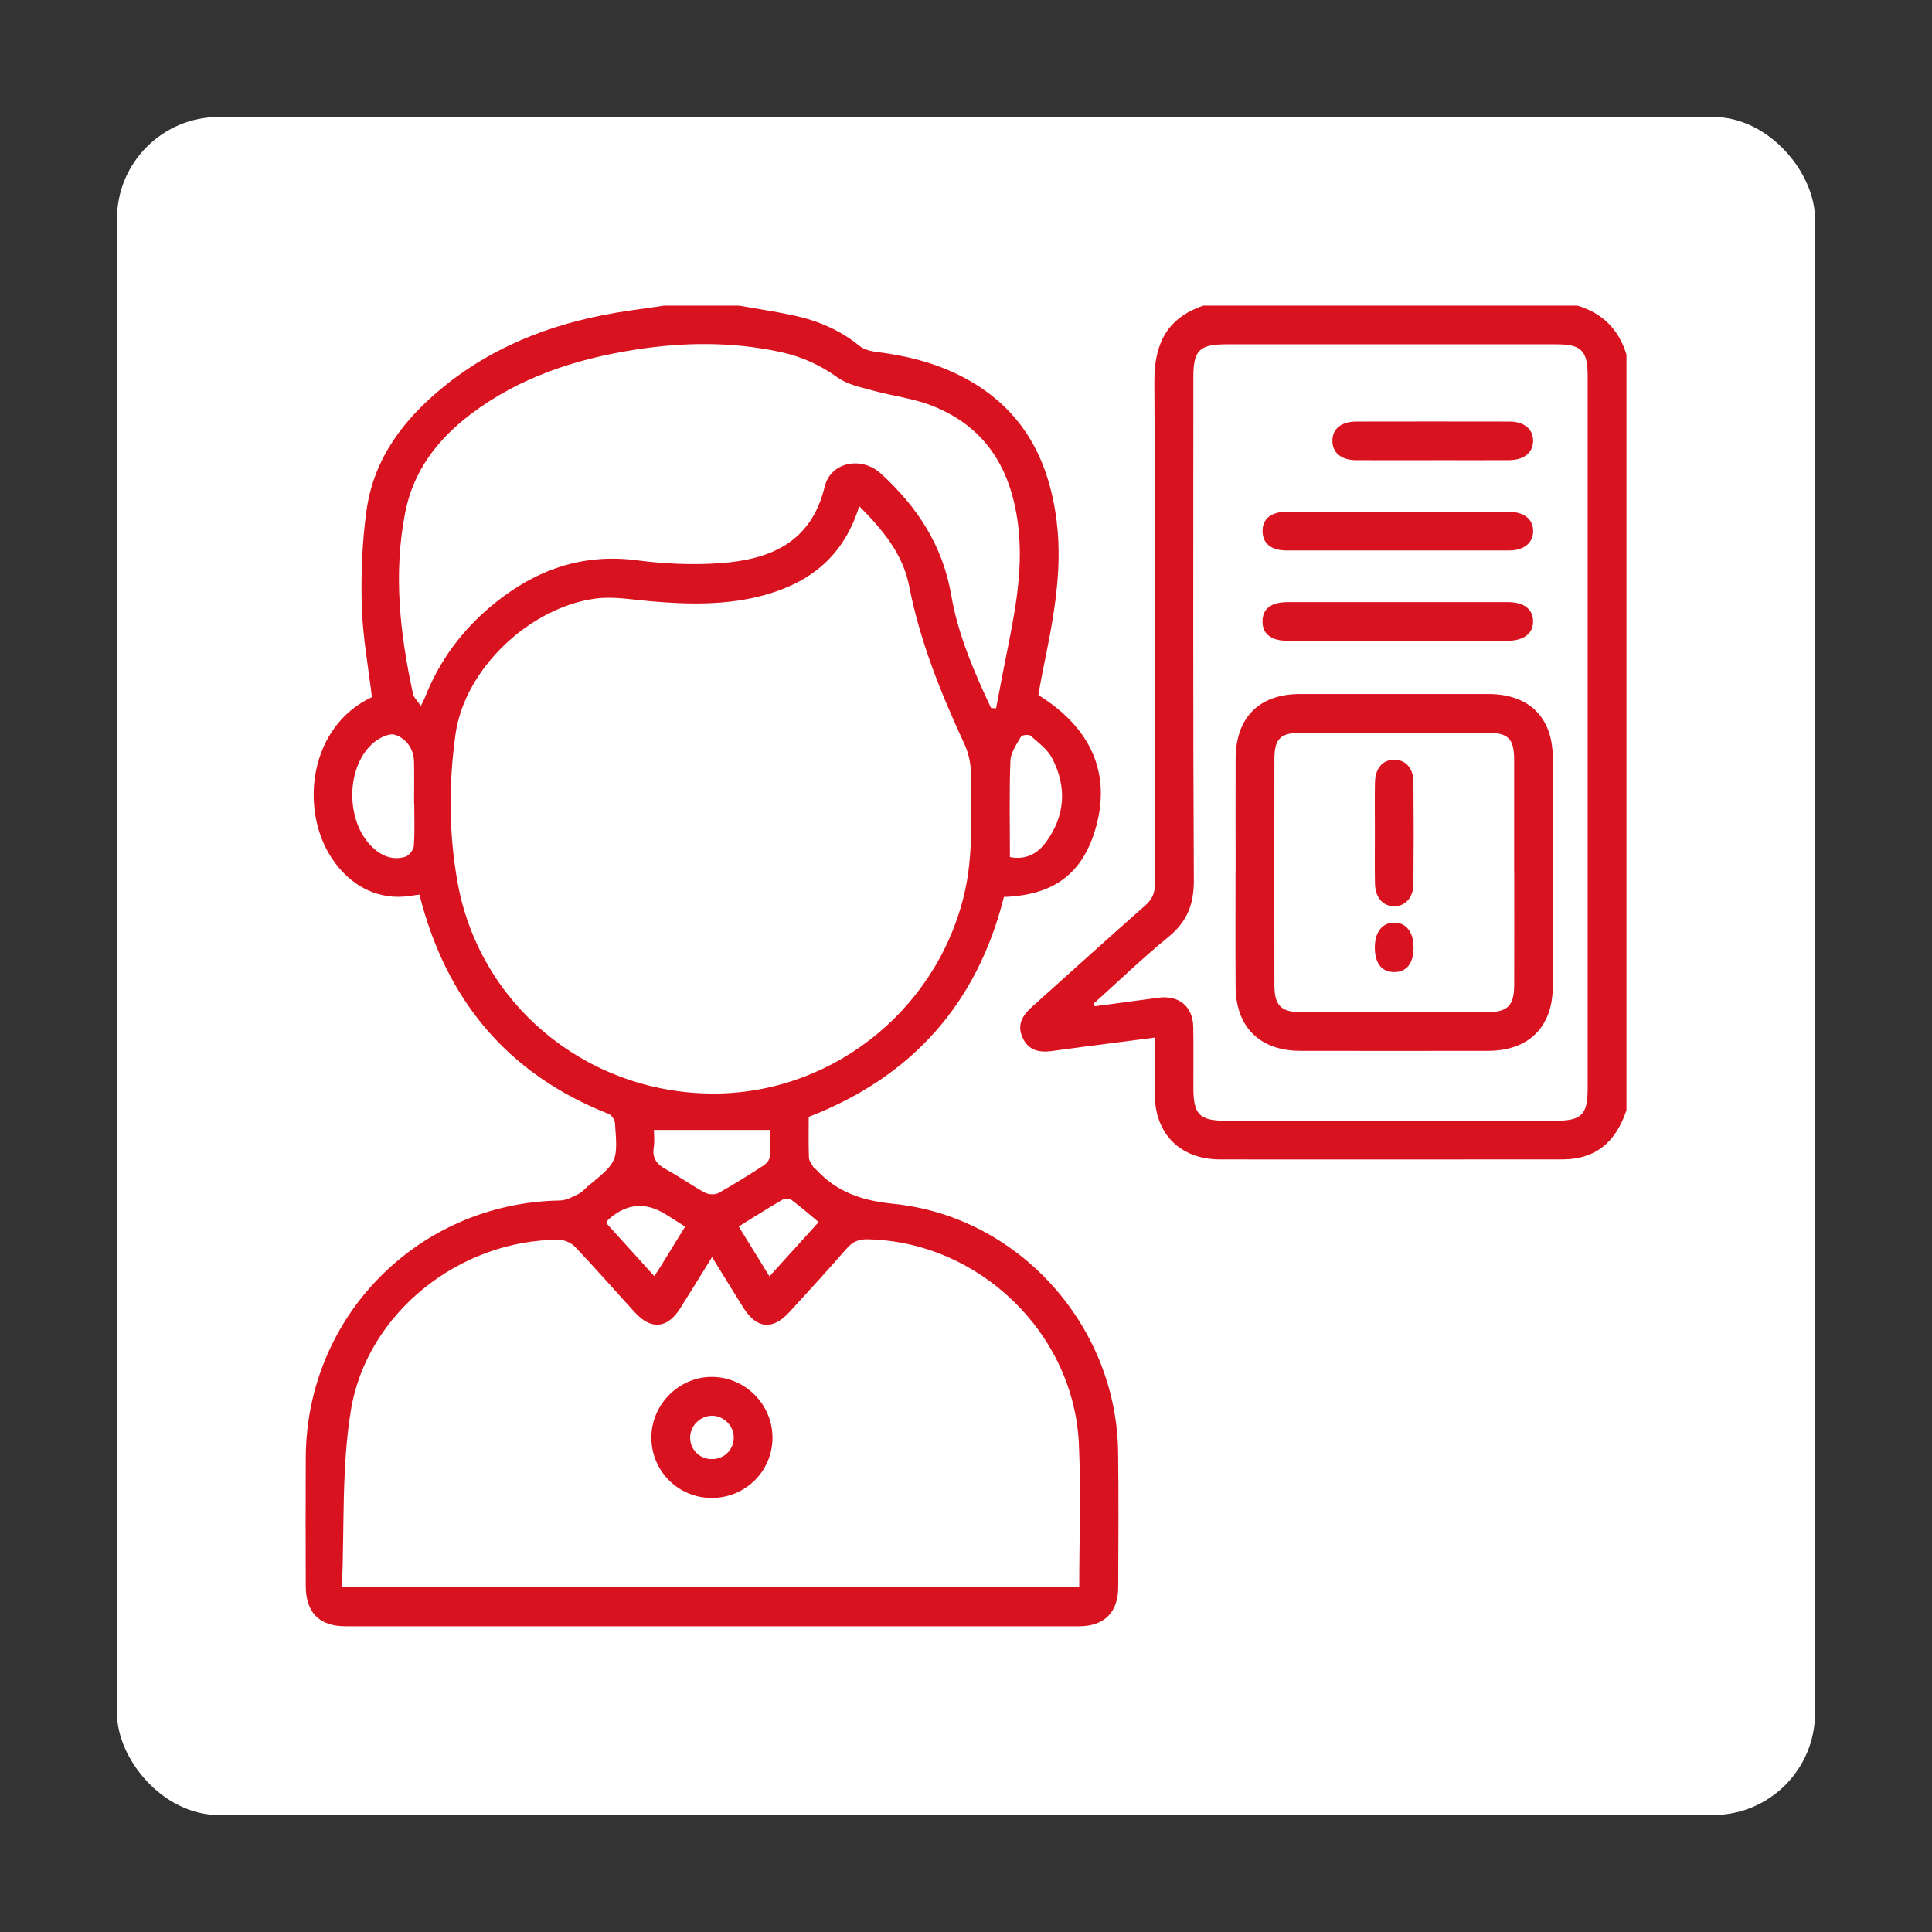 <svg xmlns="http://www.w3.org/2000/svg" id="Layer_1" data-name="Layer 1" viewBox="0 0 512 512"><rect x="0" y="0" width="512" height="512" fill="#333333" stroke="none"/><rect x="31" y="31" width="450" height="450" rx="27" ry="27" fill="#fff" stroke-width="0"/><g><path d="M195.86 81c4.79.85 9.61 1.55 14.37 2.57 6.41 1.38 12.33 3.85 17.5 8.07 1.21.99 3.06 1.45 4.68 1.65 7.63.94 14.98 2.75 21.89 6.19 15.91 7.94 23.55 21.29 25.71 38.51 1.73 13.75-1.05 26.97-3.75 40.24-.41 2-.73 4.01-1.08 5.97 13.94 8.65 19.18 20.6 15.33 34.76-3.35 12.35-11.01 18.27-24.46 18.74-7.08 28.22-24.29 47.65-51.73 58.28.0 3.55-.08 7.19.06 10.82.03.87.76 1.74 1.23 2.57.16.28.54.42.77.66 5.47 5.93 12.11 8.16 20.3 8.98 33.28 3.32 59.19 32.3 59.63 65.74.16 11.96.07 23.92.03 35.88-.02 6.67-3.7 10.35-10.39 10.35-64.81.02-129.63.02-194.44.0-6.87.0-10.46-3.66-10.48-10.6-.03-11.39-.06-22.78.0-34.17.2-37.49 29.89-67.42 67.37-68.07 1.65-.03 3.34-.96 4.89-1.72.99-.48 1.75-1.44 2.63-2.16 7.77-6.42 7.81-6.42 7.06-16.57-.06-.88-.84-2.16-1.61-2.46-26.82-10.57-43.17-30.17-50.21-58.14-.7.09-1.44.17-2.17.29-8.47 1.43-16.31-2.44-21.35-10.39-8.15-12.85-5.7-34.45 10.92-42.25-.95-8.03-2.45-16.02-2.68-24.04-.25-8.49.09-17.09 1.26-25.5 1.95-13.93 10.11-24.41 20.79-33 14.23-11.44 30.83-17.26 48.7-19.86 3.13-.46 6.27-.9 9.4-1.35 6.61.0 13.22.0 19.82.0zm31.84 53.13c-3.96 12.97-12.67 20.05-24.75 23.47-10.15 2.87-20.47 2.62-30.84 1.71-4.74-.42-9.61-1.3-14.25-.69-17.36 2.28-34.7 18.53-37.14 35.94-1.83 13.03-1.81 26.38.57 39.45 5.79 31.81 33.25 54.88 65.96 55.77 31.91.87 60.5-21.14 68.17-52.31 2.65-10.79 1.87-21.73 1.87-32.63.0-2.6-.66-5.41-1.76-7.78-6.22-13.45-11.73-27.09-14.59-41.74-1.65-8.45-6.94-14.88-13.25-21.19zM90.61 420.5h195.4c0-12.76.47-25.29-.09-37.78-1.32-29.56-26.6-53.74-56.05-54.29-2.41-.04-3.98.7-5.53 2.48-4.93 5.67-10.01 11.21-15.08 16.75-4.54 4.96-8.75 4.53-12.35-1.24-2.7-4.32-5.36-8.66-8.21-13.28-2.95 4.76-5.67 9.22-8.47 13.63-3.37 5.32-7.7 5.71-11.94 1.07-5.3-5.8-10.48-11.71-15.88-17.41-1.01-1.06-2.85-1.88-4.31-1.88-26.17-.01-50.85 19.28-55.11 45.18-2.5 15.23-1.69 31.01-2.37 46.76zM262.63 187.64c.45.02.89.05 1.34.07.65-3.38 1.29-6.76 1.94-10.14 2.47-12.72 5.54-25.31 3.89-38.51-1.87-14.91-8.67-26.04-22.95-31.6-4.92-1.91-10.34-2.52-15.46-3.94-3.23-.9-6.79-1.59-9.41-3.47-4.65-3.35-9.62-5.57-15.12-6.76-12.86-2.78-25.8-2.63-38.7-.6-15.69 2.47-30.53 7.33-43.37 17.05-8.79 6.65-15.22 14.96-17.41 26.07-3.18 16.2-1.39 32.18 2.08 48.08.22 1 1.17 1.83 2.08 3.19.58-1.22.85-1.7 1.05-2.2 3.87-9.87 10.02-18.09 18.19-24.77 11.05-9.03 23.41-13.52 37.98-11.63 7.29.95 14.79 1.29 22.12.76 13.18-.95 24.09-5.42 27.66-20.24 1.58-6.56 9.72-8.22 14.91-3.49 9.57 8.73 16.36 18.99 18.62 32.13 1.81 10.54 6.05 20.37 10.58 30.01zM109.78 212.93s-.04.0-.05.0c0-3.75.08-7.5-.02-11.25-.1-3.44-2.27-6.09-5.1-6.97-1.65-.51-4.54 1.07-6.09 2.53-6.91 6.54-6.82 20.29-.11 27.01 2.49 2.5 5.48 3.83 8.94 2.83 1.01-.29 2.24-1.85 2.32-2.91.28-3.73.11-7.49.11-11.24zm63.52 86.51c0 1.25.21 2.97-.05 4.62-.46 2.94.84 4.53 3.32 5.87 3.49 1.89 6.74 4.23 10.23 6.13.96.52 2.66.62 3.57.11 4.07-2.25 8.01-4.75 11.93-7.27.75-.48 1.6-1.43 1.67-2.23.21-2.57.08-5.18.08-7.23H173.3zm94.34-72.3c4.32.81 7.38-.96 9.62-4.05 5.07-6.99 5.49-14.56 1.59-22.11-1.23-2.37-3.67-4.17-5.75-6.01-.46-.4-2.27-.19-2.54.27-1.16 2.02-2.7 4.21-2.79 6.38-.32 8.38-.13 16.77-.13 25.51zm-50.69 96.72c-2.55-2.11-4.76-4.05-7.11-5.8-.55-.41-1.78-.53-2.35-.2-3.9 2.26-7.7 4.68-11.73 7.17 2.75 4.46 5.34 8.65 8.16 13.22 4.4-4.85 8.56-9.44 13.03-14.39zM160.66 324.13c4.23 4.67 8.39 9.26 12.73 14.06.7-1.06 1.2-1.79 1.66-2.53 2.13-3.45 4.25-6.91 6.51-10.59-1.86-1.18-3.55-2.29-5.27-3.34q-8-4.92-15.09 1.49c-.16.14-.23.38-.55.92z" fill="#d9121f" stroke-width="0"/><path d="M431.01 294.28c-2.14 6.27-5.75 11.09-12.64 12.55-1.54.33-3.16.42-4.74.42-30.07.02-60.15.03-90.22.01-10.61.0-17.31-6.67-17.39-17.24-.03-4.87.0-9.75.0-15.05-6.76.87-13.15 1.69-19.54 2.52-2.6.34-5.19.69-7.78 1.05-3.33.46-6.17-.17-7.7-3.55-1.54-3.38-.09-5.86 2.42-8.11 10.02-8.96 19.96-18.01 30.05-26.89 1.89-1.67 2.61-3.32 2.61-5.83-.07-44.31.09-88.63-.16-132.94-.06-9.99 3.26-16.95 13-20.23h99.12c6.66 2 10.98 6.34 12.99 12.99v200.29zM289.78 266.01c.12.22.24.44.35.66 5.63-.76 11.26-1.52 16.89-2.27 5.44-.72 9.13 2.36 9.21 7.82.09 5.35.02 10.71.03 16.06.0 7.08 1.62 8.72 8.56 8.73 29.16.0 58.32.0 87.48.0 6.81.0 8.45-1.64 8.45-8.45.0-62.99.0-125.98.0-188.97.0-6.64-1.68-8.34-8.21-8.34-29.16.0-58.32.0-87.48.0-7.25.0-8.81 1.56-8.81 8.81.0 44.42-.11 88.85.13 133.27.03 6.42-1.85 10.99-6.79 15.02-6.85 5.59-13.23 11.75-19.81 17.66z" fill="#d9121f" stroke-width="0"/><path d="M188.52 396.97c-8.88-.06-15.98-7.26-15.9-16.14.08-8.78 7.47-16.06 16.2-15.94 8.82.12 15.97 7.43 15.9 16.24-.07 8.84-7.29 15.9-16.21 15.84zM188.83 375.19c-3.14-.09-5.9 2.57-5.94 5.72-.04 3.1 2.35 5.62 5.46 5.77 3.29.16 5.96-2.23 6.1-5.46.13-3.16-2.45-5.94-5.63-6.03z" fill="#d9121f" stroke-width="0"/><path d="M327.45 231.16c0-10.02-.04-20.03.0-30.05.05-10.99 6.21-17.17 17.1-17.19 16.62-.02 33.24-.02 49.85.0 10.78.01 17.06 6.13 17.1 16.84.07 20.26.07 40.52.0 60.78-.04 10.65-6.42 16.92-17.1 16.94-16.62.03-33.24.03-49.85.0-10.67-.02-17.03-6.3-17.1-16.94-.07-10.13-.02-20.26-.02-30.39zM401.27 231.39c0-10.02.02-20.05.0-30.07-.02-5.58-1.57-7.13-7.12-7.14-16.4-.02-32.81-.02-49.21.0-5.61.0-7.21 1.54-7.21 7.04-.03 19.93-.02 39.87.0 59.8.0 5.46 1.75 7.21 7.12 7.22 16.4.02 32.81.02 49.21.0 5.43.0 7.2-1.73 7.22-7.12.04-9.91.01-19.82.01-29.73z" fill="#d9121f" stroke-width="0"/><path d="M370.52 135.64c9.79.0 19.58-.02 29.37.0 4 .01 6.37 1.92 6.41 5.04.04 3.13-2.38 5.18-6.29 5.19-19.69.02-39.38.02-59.08.0-4.06.0-6.3-1.86-6.34-5.08-.04-3.23 2.21-5.14 6.23-5.16 9.9-.03 19.81-.01 29.71-.01z" fill="#d9121f" stroke-width="0"/><path d="M370.18 169.81c-9.68.0-19.35.01-29.03.0-4.32.0-6.6-1.84-6.57-5.18.02-3.3 2.29-5.06 6.67-5.06 19.46-.01 38.93-.01 58.39.0 4.25.0 6.68 1.93 6.65 5.15-.04 3.21-2.49 5.08-6.74 5.09-9.79.02-19.58.0-29.37.0z" fill="#d9121f" stroke-width="0"/><path d="M379.45 121.96c-6.7.0-13.41.03-20.11-.01-3.93-.02-6.27-2.02-6.24-5.18.03-3.14 2.35-5.04 6.35-5.05 13.52-.02 27.04-.03 40.56.0 3.94.0 6.32 2.02 6.28 5.15-.04 3.11-2.44 5.06-6.39 5.08-6.82.03-13.63.0-20.45.0z" fill="#d9121f" stroke-width="0"/><path d="M364.36 220.74c0-4.44-.06-8.88.02-13.32.06-3.79 1.98-6.03 5.02-6.08 3.06-.05 5.15 2.18 5.18 5.91.08 8.99.08 17.99.0 26.98-.03 3.68-2.19 5.99-5.19 5.93-2.99-.06-4.95-2.35-5.01-6.11-.08-4.44-.02-8.88-.02-13.32z" fill="#d9121f" stroke-width="0"/><path d="M374.61 251.13c0 4.21-1.9 6.55-5.25 6.48-3.3-.07-5.06-2.43-5.01-6.71.05-3.92 1.97-6.35 5.07-6.39 3.21-.04 5.19 2.5 5.18 6.62z" fill="#d9121f" stroke-width="0"/></g></svg>